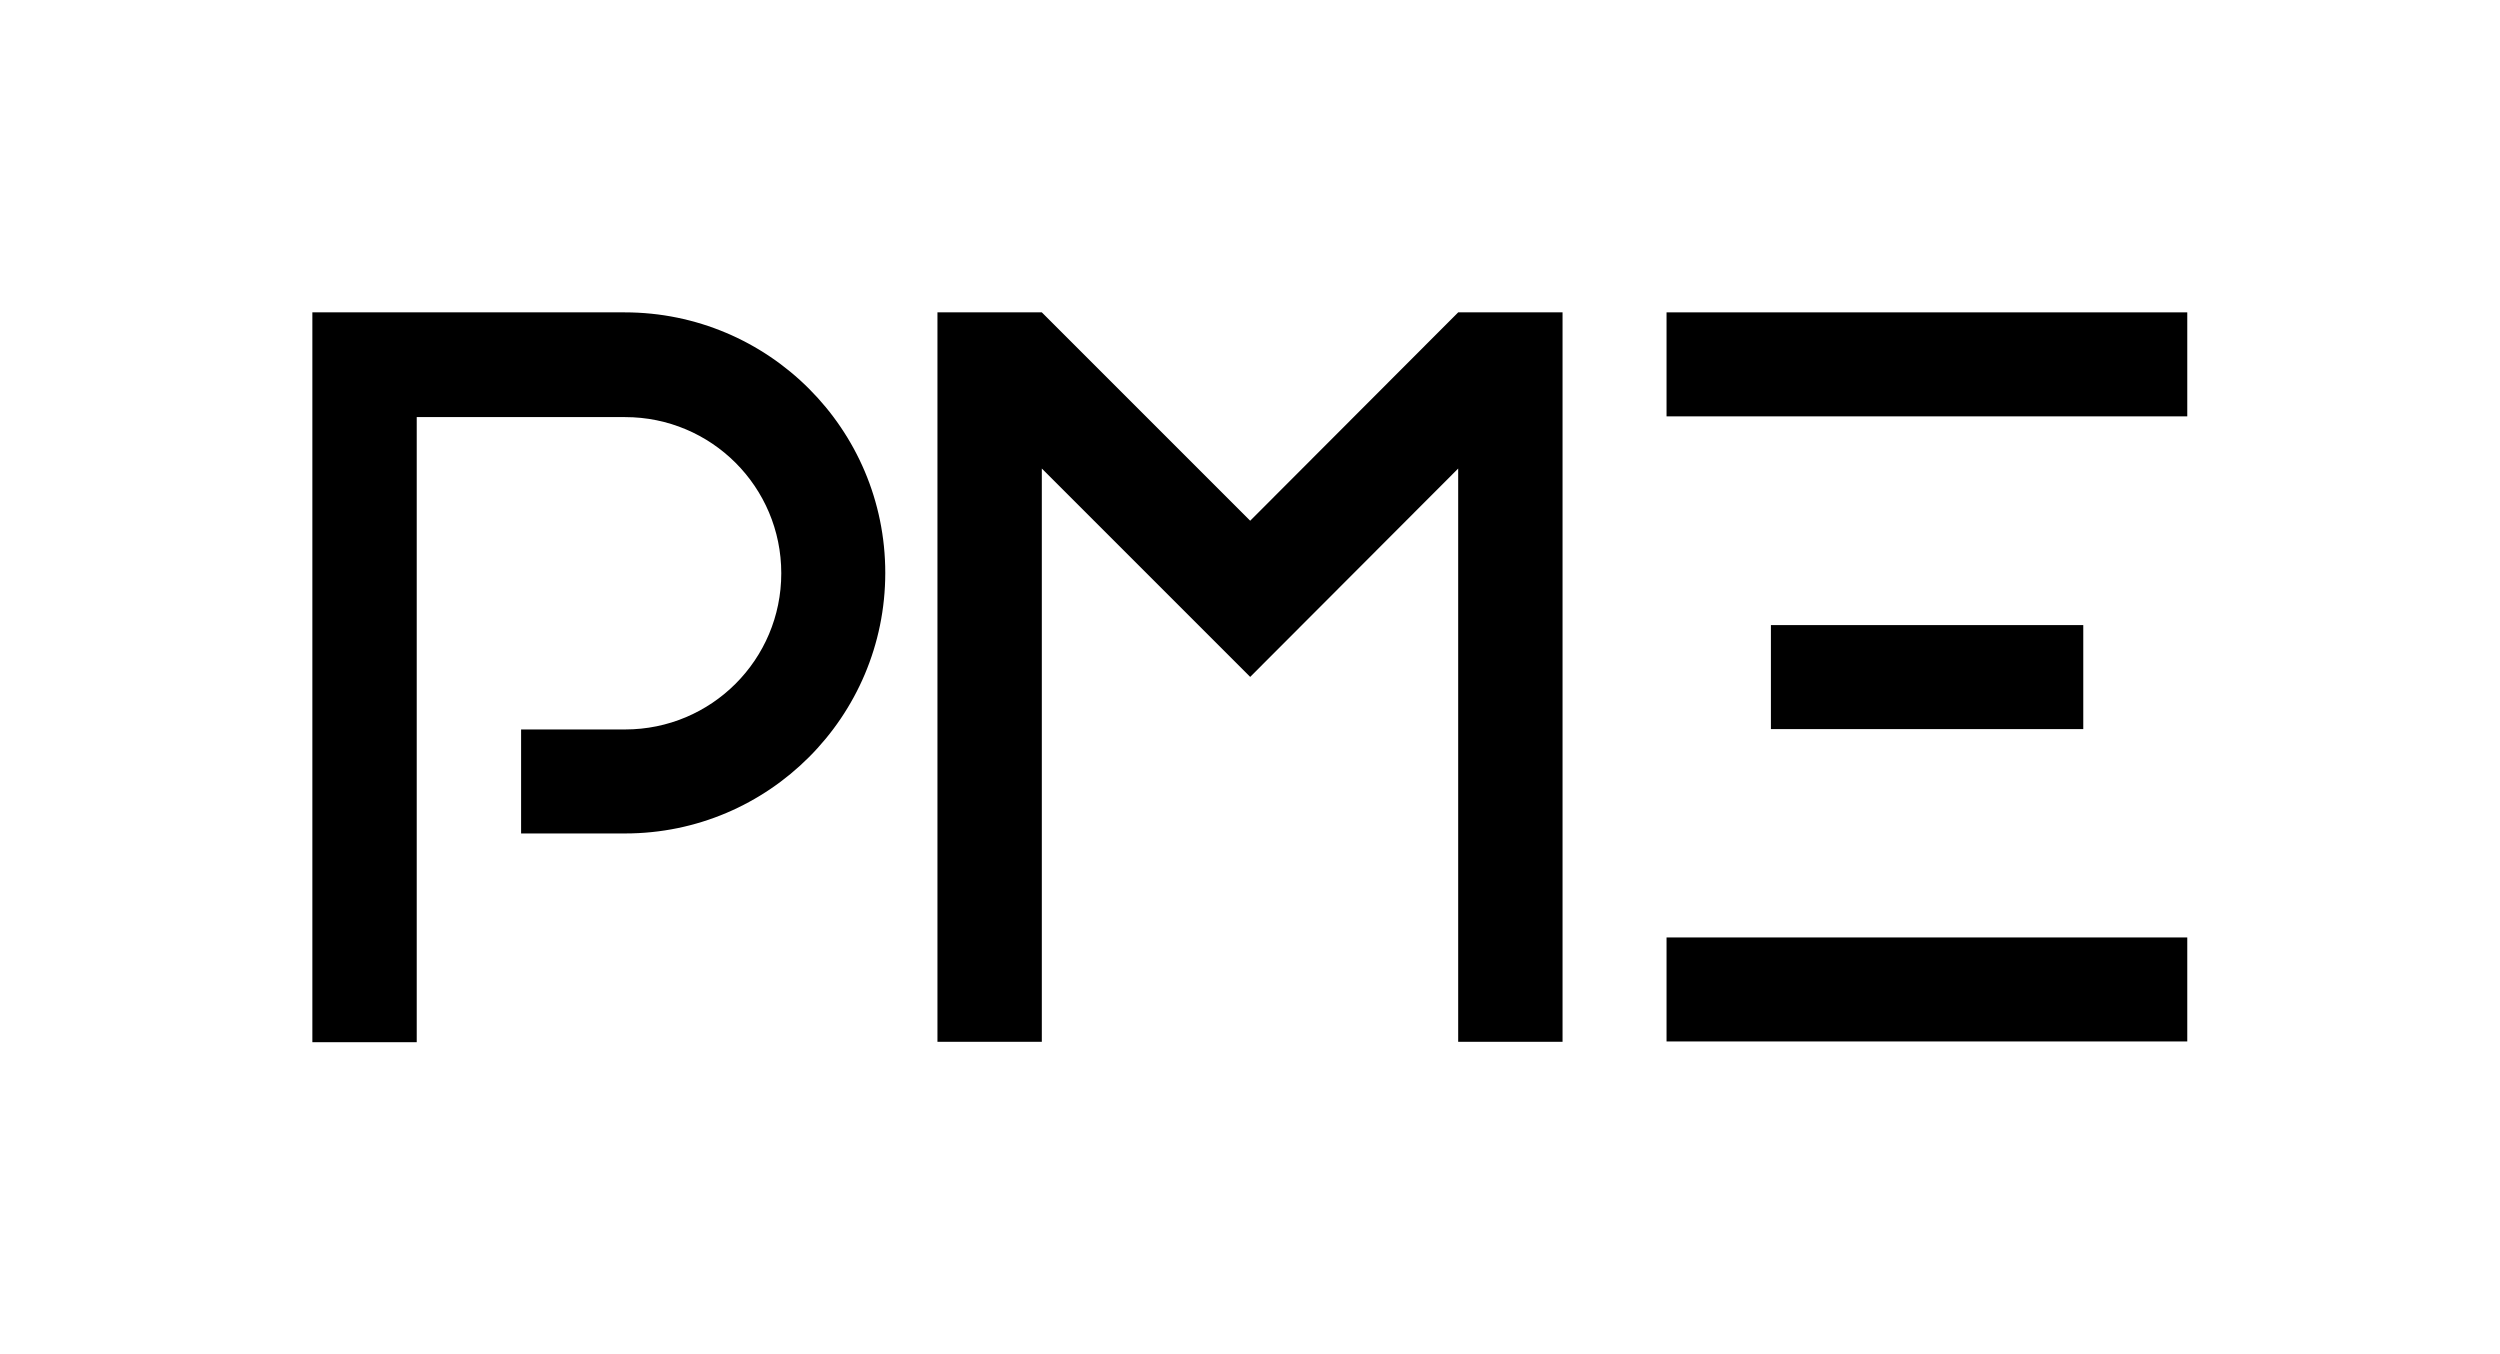 <?xml version="1.0" encoding="UTF-8"?>
<!-- Generator: Adobe Illustrator 28.0.0, SVG Export Plug-In . SVG Version: 6.00 Build 0)  -->
<svg xmlns="http://www.w3.org/2000/svg" xmlns:xlink="http://www.w3.org/1999/xlink" version="1.1" id="Calque_1" x="0px" y="0px" viewBox="0 0 680.3 368.5" style="enable-background:new 0 0 680.3 368.5;" xml:space="preserve">
<style type="text/css">
	.st0{clip-path:url(#SVGID_00000154413335005549899760000004778985259391434142_);}
</style>
<rect x="453.5" y="85" width="141.7" height="28.3"></rect>
<rect x="481.9" y="170.1" width="85" height="28.3"></rect>
<rect x="453.5" y="255.1" width="141.7" height="28.3"></rect>
<g>
	<defs>
		<rect id="SVGID_1_" width="680.3" height="368.5"></rect>
	</defs>
	<clipPath id="SVGID_00000028305644877669817690000007413996267290393230_">
		<use xlink:href="#SVGID_1_" style="overflow:visible;"></use>
	</clipPath>
	<path style="clip-path:url(#SVGID_00000028305644877669817690000007413996267290393230_);" d="M170.1,226.8h-28.3v-28.3h28.3   c23.5,0,42.5-19,42.5-42.5c0-23.5-19-42.5-42.5-42.5h-56.7v170.1H85V85h85c39.1,0,70.9,31.7,70.9,70.9   C240.9,195,209.2,226.8,170.1,226.8"></path>
	<polygon style="clip-path:url(#SVGID_00000028305644877669817690000007413996267290393230_);" points="255.1,283.5 283.5,283.5    283.5,127.5 340.2,184.2 396.8,127.5 396.8,283.5 425.2,283.5 425.2,85 396.8,85 340.2,141.7 283.5,85 255.1,85  "></polygon>
</g>
</svg>
